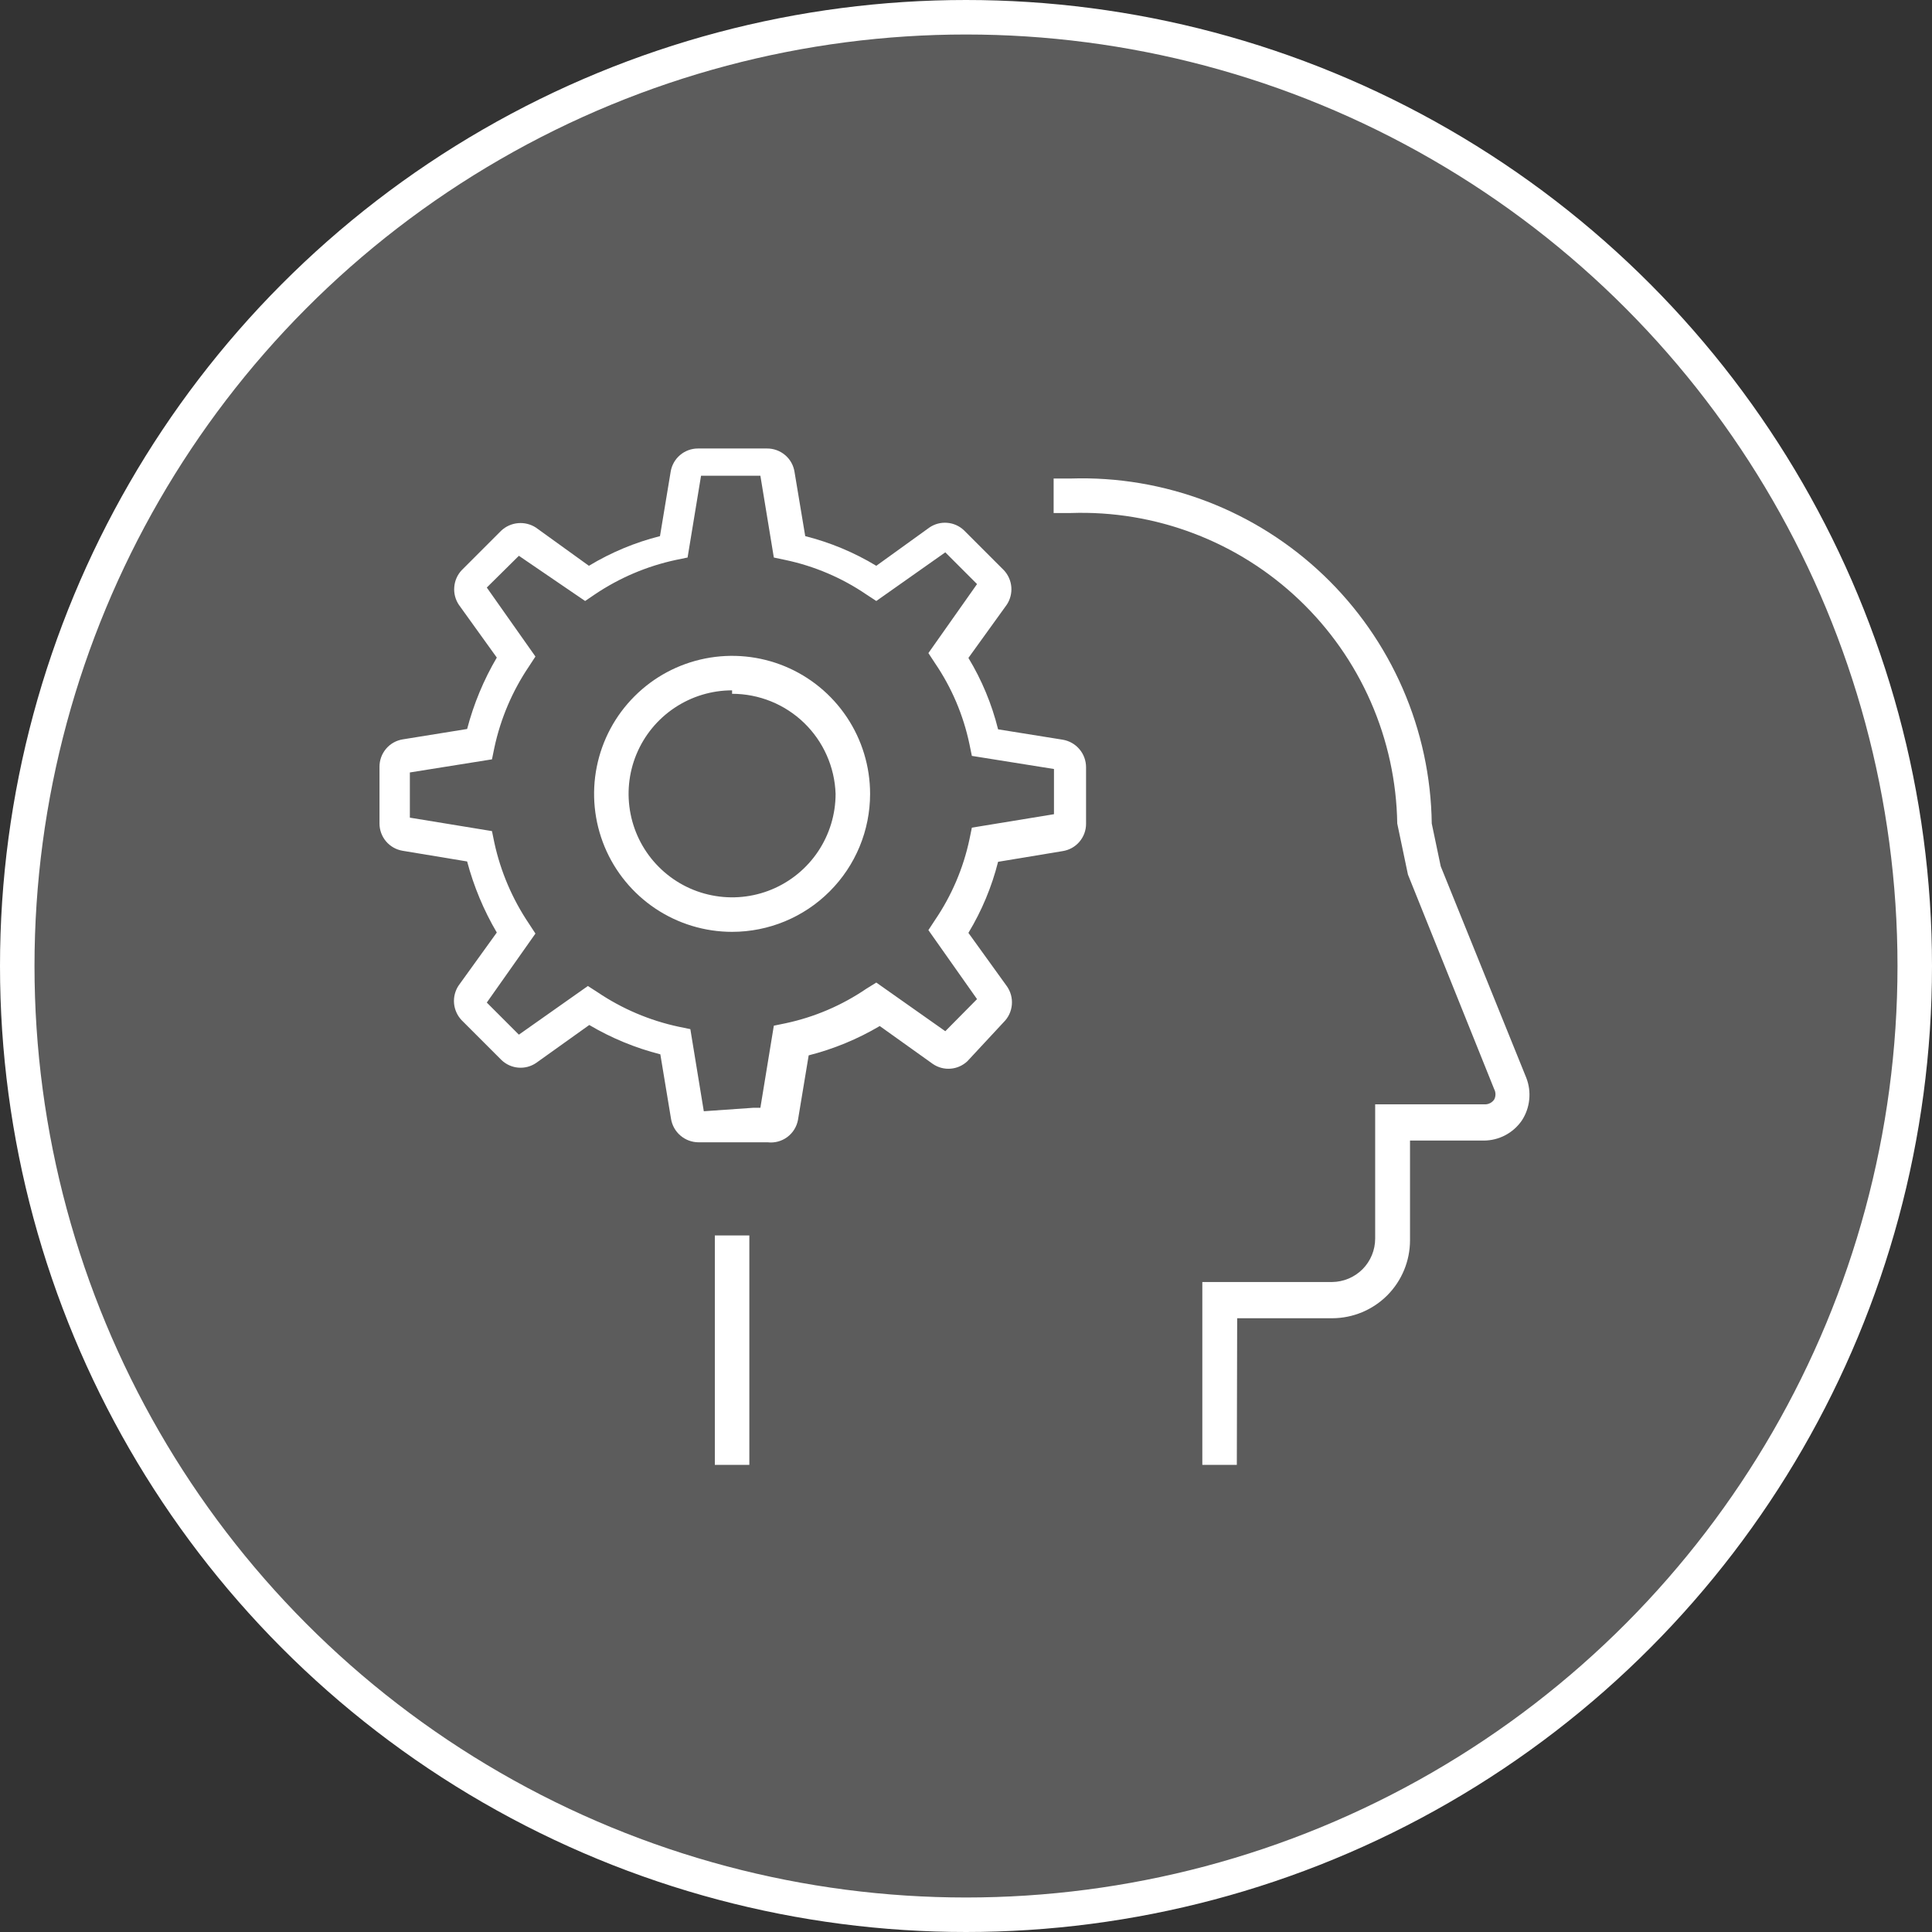 <?xml version="1.0" encoding="UTF-8"?> <svg xmlns="http://www.w3.org/2000/svg" width="56" height="56" viewBox="0 0 56 56" fill="none"><rect x="0" y="0" width="56" height="56" fill="#333333" stroke="none"/> <circle cx="28" cy="28" r="27.5" fill="white" fill-opacity="0.2" stroke="white"></circle> <path d="M35.85 42.46H34.85V37.16H38.61C38.943 37.157 39.26 37.023 39.495 36.788C39.729 36.551 39.86 36.233 39.86 35.9V32.01H43.04C43.093 32.011 43.146 31.999 43.193 31.974C43.24 31.95 43.28 31.914 43.31 31.87C43.335 31.824 43.347 31.772 43.347 31.72C43.347 31.668 43.335 31.616 43.31 31.57L40.81 25.35L40.5 23.87C40.481 22.655 40.22 21.455 39.732 20.342C39.244 19.228 38.539 18.224 37.658 17.386C36.777 16.548 35.739 15.894 34.602 15.462C33.466 15.03 32.255 14.829 31.04 14.87H30.54V13.87H31.04C32.387 13.827 33.728 14.054 34.986 14.535C36.245 15.017 37.394 15.745 38.368 16.676C39.342 17.607 40.12 18.722 40.658 19.958C41.196 21.193 41.482 22.523 41.5 23.87L41.76 25.11L44.24 31.24C44.319 31.442 44.348 31.66 44.325 31.876C44.303 32.092 44.229 32.299 44.11 32.48C43.987 32.658 43.823 32.804 43.631 32.905C43.44 33.006 43.227 33.059 43.01 33.06H40.87V35.95C40.87 36.548 40.633 37.121 40.212 37.545C39.79 37.968 39.218 38.207 38.62 38.21H35.86L35.85 42.46Z" fill="white"></path> <path d="M21.72 35.81H20.72V42.46H21.72V35.81Z" fill="white"></path> <path d="M21.22 27.01C20.429 27.01 19.655 26.775 18.998 26.336C18.34 25.896 17.827 25.272 17.524 24.541C17.222 23.81 17.142 23.006 17.297 22.23C17.451 21.454 17.832 20.741 18.392 20.182C18.951 19.622 19.664 19.241 20.44 19.087C21.215 18.933 22.02 19.012 22.751 19.314C23.482 19.617 24.106 20.13 24.546 20.788C24.985 21.445 25.22 22.219 25.22 23.01C25.22 24.071 24.799 25.088 24.048 25.838C23.298 26.589 22.281 27.01 21.22 27.01ZM21.22 20.01C20.627 20.01 20.047 20.186 19.553 20.516C19.06 20.845 18.675 21.314 18.448 21.862C18.221 22.41 18.162 23.013 18.278 23.595C18.393 24.177 18.679 24.712 19.099 25.131C19.518 25.551 20.053 25.837 20.635 25.952C21.217 26.068 21.82 26.009 22.368 25.782C22.916 25.555 23.385 25.17 23.714 24.677C24.044 24.183 24.22 23.603 24.22 23.01C24.194 22.232 23.866 21.494 23.307 20.953C22.747 20.412 21.999 20.11 21.22 20.11V20.01Z" fill="white"></path> <path d="M22.25 33.11H20.25C20.058 33.11 19.872 33.042 19.725 32.917C19.578 32.793 19.481 32.62 19.45 32.43L19.14 30.56C18.416 30.376 17.723 30.09 17.08 29.71L15.54 30.81C15.389 30.913 15.208 30.961 15.026 30.946C14.844 30.932 14.673 30.855 14.54 30.73L13.38 29.57C13.255 29.438 13.178 29.267 13.161 29.086C13.145 28.904 13.19 28.723 13.29 28.57L14.4 27.03C14.021 26.386 13.732 25.692 13.54 24.97L11.67 24.66C11.483 24.629 11.313 24.533 11.19 24.388C11.067 24.243 11 24.06 11 23.87V22.23C10.998 22.037 11.066 21.85 11.191 21.703C11.315 21.556 11.489 21.459 11.68 21.43L13.54 21.13C13.73 20.404 14.02 19.707 14.4 19.06L13.3 17.53C13.199 17.379 13.152 17.198 13.167 17.016C13.181 16.835 13.256 16.663 13.38 16.53L14.53 15.38C14.663 15.256 14.834 15.18 15.015 15.164C15.196 15.148 15.377 15.192 15.53 15.29L17.07 16.4C17.71 16.013 18.405 15.723 19.13 15.54L19.44 13.67C19.471 13.483 19.567 13.313 19.712 13.19C19.857 13.067 20.04 13 20.23 13H22.23C22.423 12.998 22.61 13.066 22.757 13.191C22.904 13.315 23.001 13.489 23.03 13.68L23.34 15.54C24.065 15.723 24.76 16.013 25.4 16.4L26.94 15.29C27.091 15.187 27.272 15.139 27.454 15.154C27.636 15.168 27.808 15.245 27.94 15.37L29.1 16.53C29.224 16.663 29.299 16.835 29.314 17.016C29.328 17.198 29.281 17.379 29.18 17.53L28.07 19.07C28.459 19.713 28.749 20.411 28.93 21.14L30.8 21.44C30.99 21.471 31.163 21.568 31.287 21.715C31.412 21.861 31.48 22.048 31.48 22.24V23.88C31.48 24.071 31.411 24.256 31.286 24.401C31.162 24.546 30.989 24.641 30.8 24.67L28.93 24.98C28.747 25.705 28.457 26.4 28.07 27.04L29.18 28.58C29.293 28.737 29.346 28.929 29.329 29.122C29.313 29.314 29.228 29.495 29.09 29.63L28.04 30.76C27.907 30.885 27.736 30.962 27.554 30.976C27.372 30.991 27.191 30.943 27.04 30.84L25.5 29.74C24.857 30.12 24.164 30.406 23.44 30.59L23.13 32.46C23.093 32.66 22.982 32.838 22.819 32.959C22.655 33.08 22.452 33.134 22.25 33.11ZM21.83 32.11H22.04L22.43 29.73L22.77 29.66C23.608 29.482 24.402 29.142 25.11 28.66L25.4 28.48L27.4 29.89L28.32 28.96L26.91 26.96L27.1 26.67C27.582 25.962 27.922 25.168 28.1 24.33L28.17 23.99L30.55 23.6V22.29L28.17 21.91L28.1 21.57C27.924 20.729 27.584 19.93 27.1 19.22L26.91 18.93L28.32 16.93L27.4 16.01L25.4 17.42L25.11 17.23C24.4 16.746 23.601 16.407 22.76 16.23L22.43 16.16L22.04 13.79H20.32L19.93 16.16L19.59 16.23C18.75 16.41 17.952 16.75 17.24 17.23L16.96 17.42L15.04 16.11L14.11 17.03L15.52 19.03L15.33 19.32C14.85 20.032 14.51 20.83 14.33 21.67L14.26 22.01L11.88 22.39V23.7L14.26 24.09L14.33 24.43C14.512 25.266 14.852 26.06 15.33 26.77L15.52 27.06L14.11 29.06L15.04 29.99L17.04 28.58L17.32 28.76C18.032 29.241 18.83 29.58 19.67 29.76L20.01 29.83L20.4 32.21L21.83 32.11Z" fill="white"></path> </svg> 